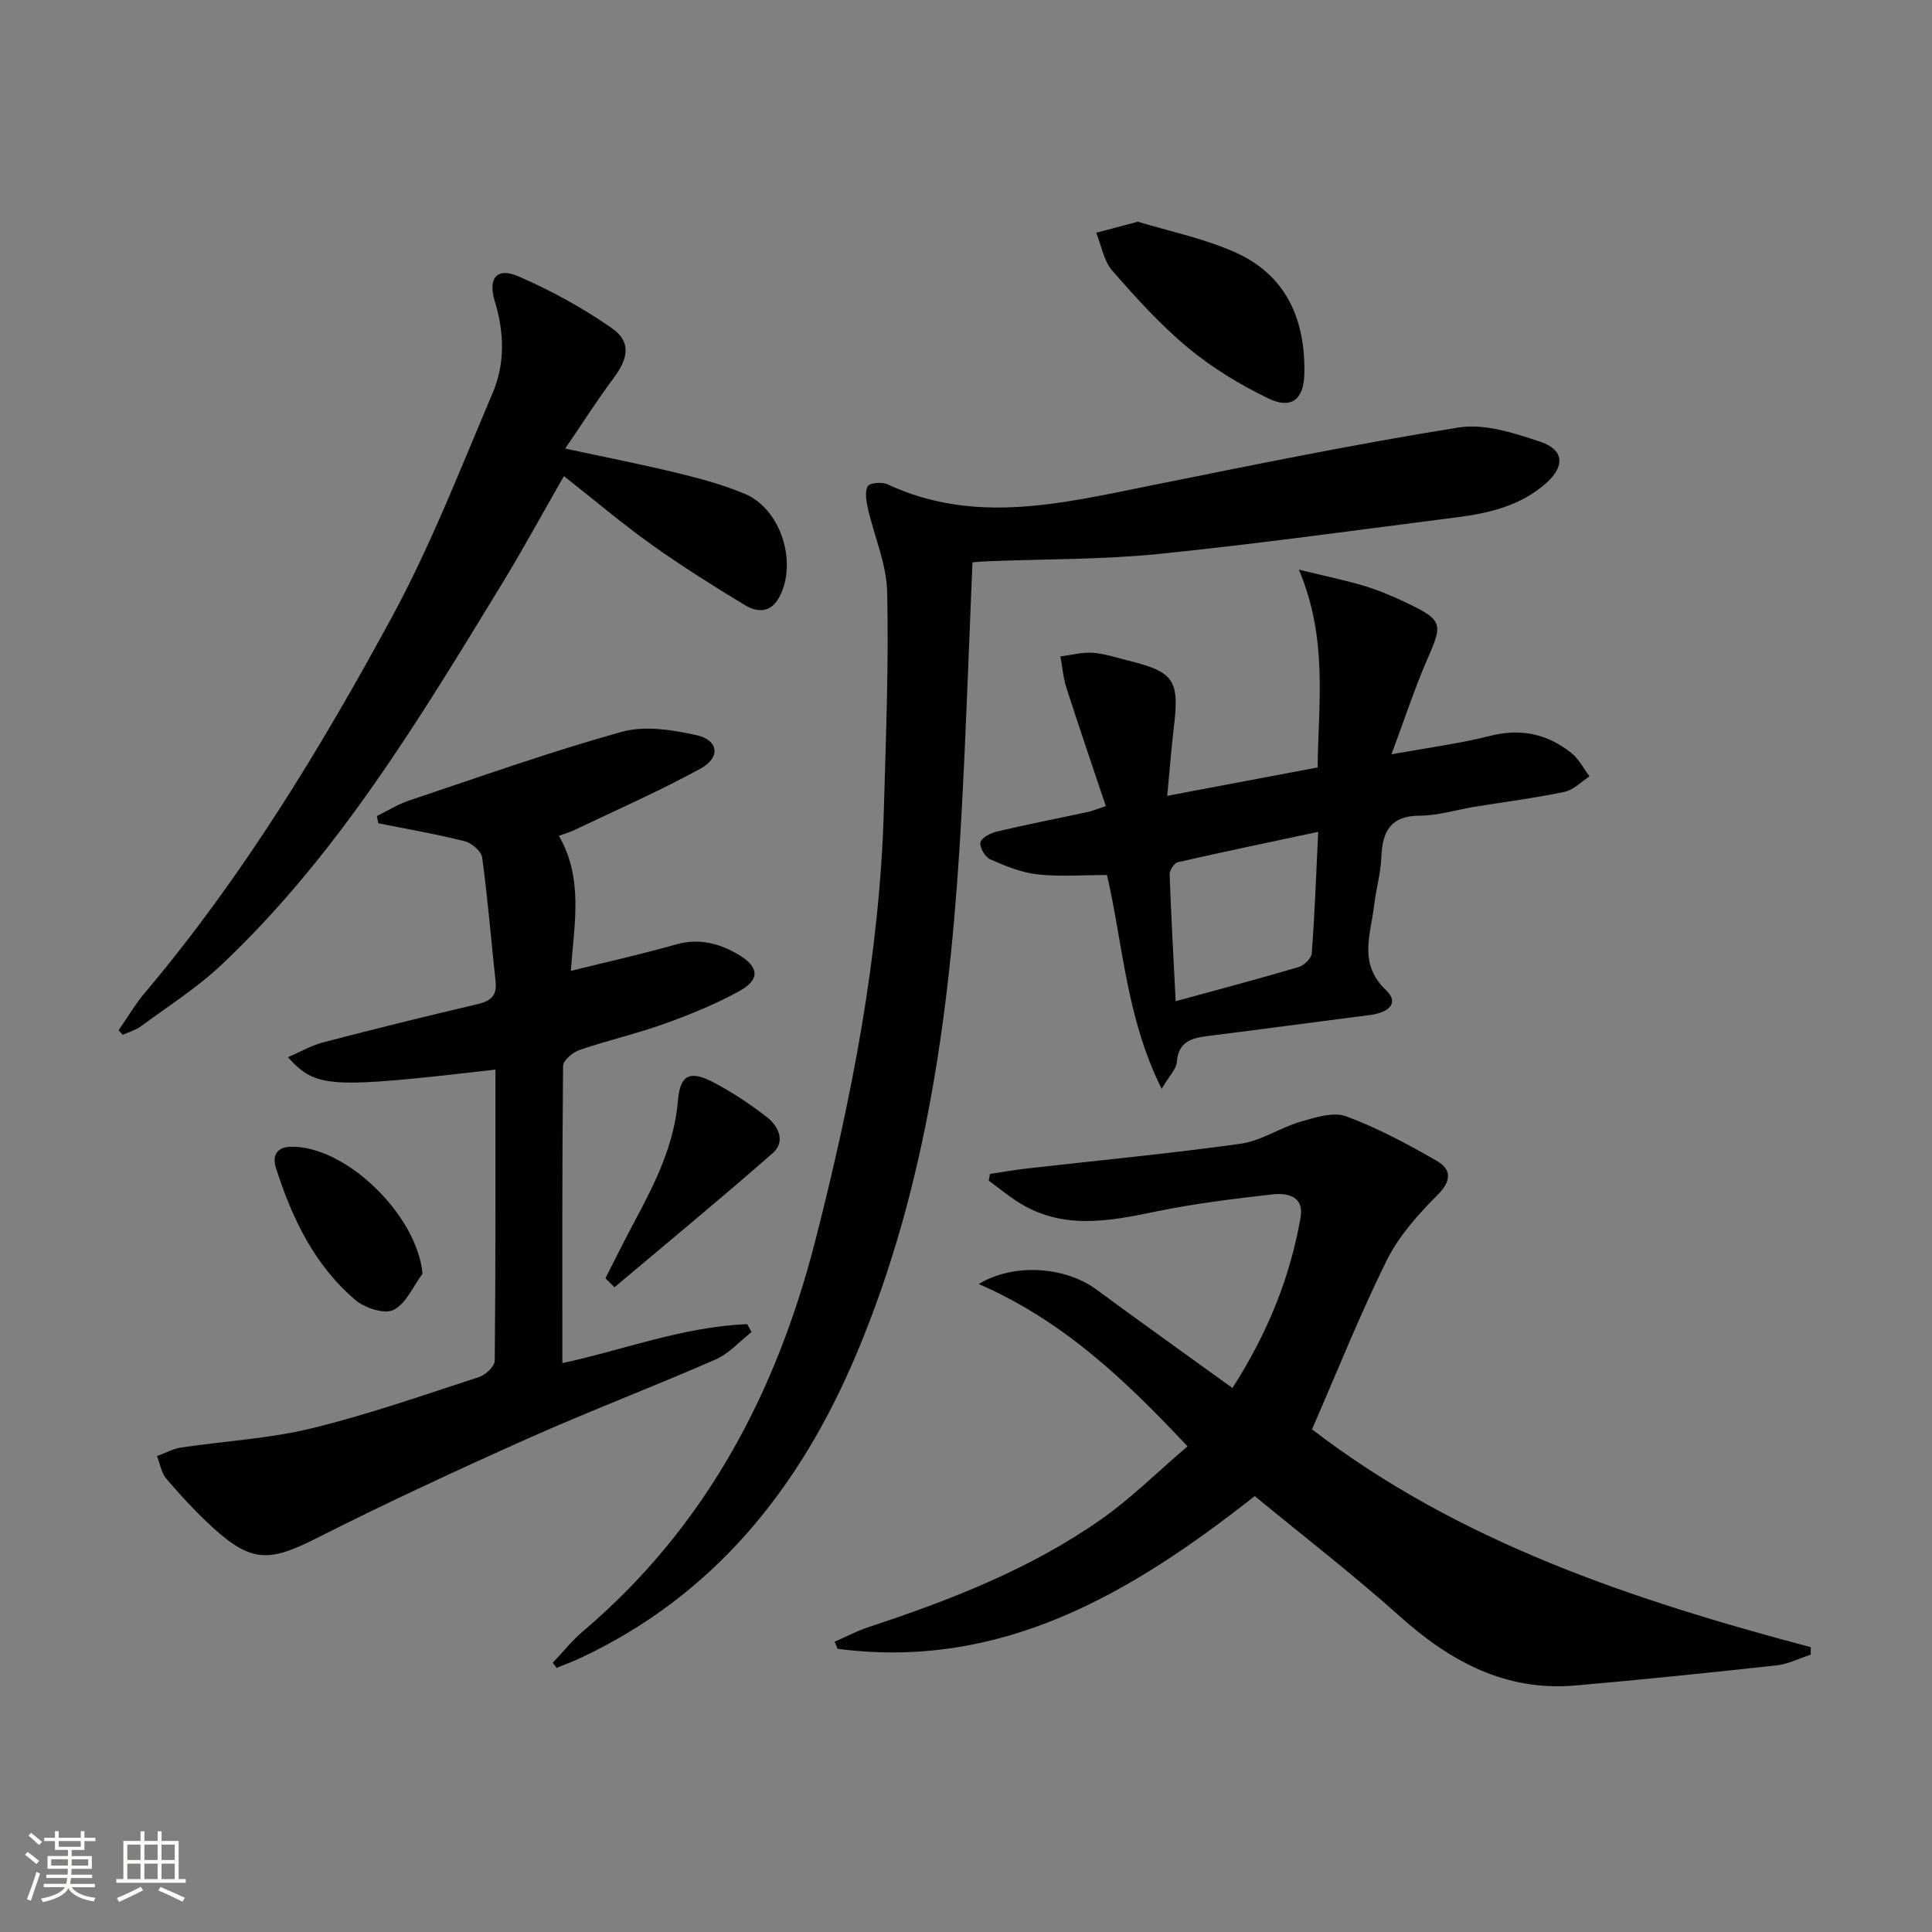<svg enable-background="new 0 0 400 400" viewBox="0 0 400 400" xmlns="http://www.w3.org/2000/svg"><rect x="0" y="0" width="400" height="400" fill="#808080" stroke="none"/><path d="m5.17 384 .55-.58c.85.61 1.65 1.24 2.4 1.87l-.59.64c-.83-.73-1.62-1.38-2.36-1.93m1.22 9.53-.82-.34c.71-1.76 1.37-3.64 1.98-5.63.24.13.5.25.76.36-.6 1.67-1.24 3.54-1.92 5.61m-.5-13.5.57-.54c.56.44 1.31 1.06 2.26 1.87l-.64.64c-.68-.66-1.41-1.32-2.19-1.97m3.25.46h2.24v-1.36h.77v1.36h4.57v-1.36h.76v1.36h2.28v.69h-2.28v1.84h-2.64v1.26h4.18v2.64h-4.21c0 .45-.02.86-.05 1.21h4.32v.69h-4.38c-.04.34-.1.75-.19 1.22h5.15v.69h-4.82c.87 1.19 2.51 1.92 4.93 2.19-.17.31-.3.57-.37.76-2.77-.49-4.52-1.41-5.26-2.76-.56 1.26-2.3 2.23-5.24 2.9-.12-.24-.26-.48-.43-.72 2.73-.55 4.38-1.34 4.96-2.38h-4.38v-.69h4.65c.1-.38.17-.79.21-1.22h-4.32v-.69h4.4c.03-.34.05-.75.05-1.21h-4.2v-2.64h4.23v-1.26h-2.69v-1.84h-2.24zm1.46 4.46v1.29h3.45c.01-.4.02-.57.01-.53v-.32-.45h-3.46zm1.55-2.59h4.57v-1.19h-4.57zm6.11 2.59h-3.42v.77c-.01.19-.01.37-.02.53h3.44z" fill="#fbfcfa"/><path d="m32.63 379.16h.82v1.98h3.54v7.89h1.46v.78h-14.37v-.78h1.46v-7.89h3.55v-1.98h.82v1.98h2.73v-1.98zm-3.49 11.48.5.73c-1.61.82-3.28 1.63-5 2.41-.13-.27-.28-.55-.44-.82 1.75-.72 3.4-1.49 4.94-2.32m-2.78-5.55h2.73v-3.18h-2.73zm0 3.95h2.73v-3.2h-2.73zm3.54-3.95h2.73v-3.18h-2.73zm0 3.95h2.73v-3.2h-2.73zm7.89 4.68c-1.84-.92-3.51-1.7-5.02-2.32l.45-.73c1.89.8 3.57 1.55 5.04 2.23zm-1.62-11.81h-2.73v3.18h2.73zm-2.73 7.13h2.73v-3.2h-2.73z" fill="#fbfcfa"/><g fill="#010102"><path d="m259.78 309.75c-25.72 20.26-52.49 36.04-86.36 31.62-.2-.49-.41-.98-.61-1.47 2.32-1.01 4.58-2.22 6.97-3.01 16.94-5.59 33.53-12.03 48.22-22.34 6.19-4.35 11.62-9.77 17.86-15.1-12.99-13.86-25.89-26.08-43.23-33.61 7.4-4.46 18.04-3.53 24.34 1.12 9.21 6.79 18.54 13.43 28.19 20.41 7.22-11.23 11.93-22.81 14.12-35.35.76-4.34-2.77-5.08-5.8-4.74-8.06.91-16.15 1.9-24.09 3.54-9.92 2.06-19.65 3.92-28.88-2.12-2.01-1.31-3.87-2.84-5.8-4.26.08-.46.17-.93.25-1.39 2.47-.37 4.94-.82 7.42-1.1 14.82-1.69 29.69-3.09 44.46-5.15 4.28-.6 8.22-3.34 12.47-4.58 3.04-.89 6.75-2.07 9.42-1.09 6.47 2.39 12.65 5.72 18.67 9.17 3.13 1.8 3.21 4.13.19 7.15-4.03 4.02-8.02 8.52-10.51 13.55-5.59 11.29-10.25 23.04-15.44 34.93 30.39 23.35 66.34 35.3 103.26 45.1 0 .52 0 1.03-.01 1.55-2.36.76-4.68 1.96-7.1 2.22-13.86 1.52-27.73 2.95-41.61 4.16-14.45 1.26-25.92-4.95-36.39-14.34-9.64-8.64-19.92-16.56-30.01-24.87z"/><path d="m201.34 116.42c-.77 18-1.34 35.45-2.31 52.88-2.11 38.11-6.79 75.8-21.84 111.33-11.64 27.5-29.38 49.74-57.13 62.69-1.58.74-3.22 1.34-4.83 2-.26-.35-.53-.71-.79-1.06 2.07-2.18 3.96-4.57 6.24-6.51 25.34-21.47 40.04-49.3 48.14-80.96 7.5-29.32 13.33-58.94 14.18-89.32.42-14.97 1.02-29.95.68-44.91-.13-5.8-2.69-11.54-4-17.33-.34-1.5-.66-3.41-.01-4.57.4-.71 2.95-.92 4.08-.39 18.06 8.43 36.1 3.95 54.22.31 21.29-4.28 42.58-8.65 64.02-12.07 5.36-.86 11.47 1.14 16.86 2.93 4.99 1.66 5.22 5.06 1.25 8.6-5.19 4.62-11.66 6.19-18.31 7.04-20.59 2.62-41.15 5.5-61.8 7.6-11.73 1.19-23.59 1.05-35.39 1.52-.97.02-1.94.12-3.26.22z"/><path d="m102.58 221.45c-34.58 3.98-37.09 3.86-42.97-2.56 2.6-1.12 4.87-2.45 7.33-3.09 10.59-2.76 21.22-5.4 31.88-7.89 2.71-.64 4.11-1.7 3.79-4.66-.93-8.57-1.62-17.17-2.78-25.71-.18-1.3-2.17-3.01-3.61-3.37-5.9-1.49-11.92-2.52-17.89-3.72-.1-.5-.2-.99-.31-1.49 2.21-1.09 4.34-2.44 6.65-3.21 14.63-4.9 29.19-10.09 44.04-14.23 4.77-1.33 10.49-.42 15.5.69 4.56 1.02 5.03 4.61.86 6.9-8.52 4.68-17.47 8.59-26.25 12.79-.88.42-1.84.68-3.11 1.15 5.13 8.84 3.17 18.28 2.47 27.96 7.61-1.89 14.71-3.46 21.69-5.45 4.73-1.35 8.88-.32 12.88 2 4.43 2.57 4.71 5.23.3 7.65-4.92 2.7-10.18 4.85-15.48 6.75-5.77 2.07-11.79 3.44-17.6 5.43-1.39.48-3.38 2.15-3.39 3.3-.21 20.45-.15 40.89-.15 61.52 12.13-2.55 24.8-7.52 38.27-8.06.3.55.6 1.1.9 1.64-2.47 1.93-4.67 4.46-7.45 5.68-12.92 5.65-26.12 10.67-39 16.42-14.69 6.56-29.3 13.34-43.65 20.6-9.7 4.91-13.41 5.07-21.43-2.22-3.43-3.12-6.59-6.57-9.62-10.09-1.05-1.22-1.32-3.12-1.94-4.71 1.66-.61 3.27-1.52 4.98-1.77 9-1.36 18.2-1.83 26.99-3.97 11.74-2.86 23.2-6.89 34.71-10.63 1.35-.44 3.23-2.2 3.24-3.37.2-19.97.15-39.93.15-60.28z"/><path d="m288.09 156.17c7.78-1.41 14.18-2.23 20.39-3.81 6.36-1.61 11.88-.43 16.84 3.53 1.56 1.24 2.54 3.21 3.78 4.85-1.72 1.11-3.32 2.81-5.19 3.21-6.16 1.29-12.42 2.07-18.63 3.09-3.77.62-7.52 1.82-11.28 1.83-6.14.02-7.81 3.29-8.01 8.65-.13 3.3-1.1 6.55-1.48 9.85-.7 6.04-3.37 12.12 2.45 17.63 2.63 2.49.97 4.6-3.41 5.16-11.2 1.43-22.39 2.94-33.59 4.35-3.34.42-6.01 1.22-6.31 5.38-.1 1.43-1.51 2.77-3.14 5.54-7.38-14.79-8-29.96-11.32-44.27-4.92 0-9.71.39-14.4-.13-3.34-.37-6.65-1.74-9.77-3.11-1.06-.47-2.23-2.47-2.03-3.5.19-.95 2.07-1.94 3.36-2.25 6.29-1.48 12.63-2.72 18.94-4.07.78-.17 1.52-.49 3.66-1.21-2.79-8.31-5.55-16.38-8.16-24.49-.67-2.08-.84-4.32-1.24-6.49 2.23-.28 4.47-.91 6.67-.76 2.45.16 4.86 1 7.27 1.59 9.62 2.36 10.73 4.05 9.54 13.86-.53 4.42-.86 8.87-1.37 14.17 10.81-2.04 20.8-3.93 31.14-5.88.15-13.38 2.17-26.61-3.88-40.95 5.58 1.37 9.7 2.2 13.71 3.42 3 .91 5.93 2.18 8.77 3.54 7.29 3.48 7.33 4.28 4.15 11.49-2.65 6.05-4.68 12.35-7.46 19.78zm-15.17 16.06c-10.31 2.19-19.69 4.14-29.02 6.27-.76.17-1.76 1.67-1.74 2.51.3 8.54.79 17.07 1.25 26.28 8.94-2.45 17.23-4.64 25.45-7.07 1.12-.33 2.64-1.79 2.72-2.83.61-7.88.89-15.81 1.34-25.16z"/><path d="m24.55 213.32c1.82-2.62 3.44-5.41 5.49-7.83 20.17-23.91 36.34-50.51 51.17-77.86 8.03-14.82 14.16-30.69 20.78-46.24 2.6-6.1 2.43-12.59.44-19.06-1.46-4.74.46-7.03 4.82-5.15 6.77 2.92 13.36 6.54 19.41 10.75 4.05 2.81 3.47 6.23.37 10.37-3.34 4.46-6.33 9.18-10.01 14.57 8.67 1.87 16.09 3.32 23.44 5.11 4.66 1.14 9.34 2.42 13.75 4.27 7.45 3.12 10.95 14.17 7.15 21.35-1.78 3.36-4.6 3.23-7.2 1.65-6.52-3.96-13.01-8.03-19.22-12.46-6.07-4.33-11.77-9.17-18.19-14.22-4.43 7.72-8.44 15.12-12.82 22.3-17.08 27.97-33.96 56.13-58.08 78.89-5.05 4.76-11.02 8.55-16.64 12.7-1.1.81-2.52 1.2-3.79 1.79-.28-.31-.58-.62-.87-.93z"/><path d="m235.58 45.9c6.1 1.86 13.25 3.35 19.82 6.19 10.86 4.7 14.91 14 14.65 25.38-.12 5.23-2.69 7.31-7.43 5.03-5.9-2.84-11.65-6.35-16.68-10.52-5.71-4.74-10.76-10.34-15.66-15.95-1.77-2.03-2.25-5.19-3.32-7.84 2.44-.64 4.88-1.29 8.62-2.29z"/><path d="m125.34 264.66c2.01-3.92 3.95-7.88 6.03-11.76 4.23-7.9 8.22-15.82 8.99-25.03.45-5.33 2.45-6.33 7.27-3.82 3.94 2.05 7.69 4.55 11.2 7.28 2.37 1.84 3.82 5.07 1.2 7.37-10.77 9.46-21.84 18.57-32.81 27.81-.63-.61-1.26-1.23-1.88-1.85z"/><path d="m87.48 263.71c-1.95 2.61-3.4 6.19-6 7.49-1.88.94-5.93-.38-7.88-2.03-8.49-7.2-13.14-16.95-16.47-27.36-.75-2.35 0-4.32 3.05-4.39 11.38-.26 26.18 14.11 27.3 26.29z"/></g></svg>
